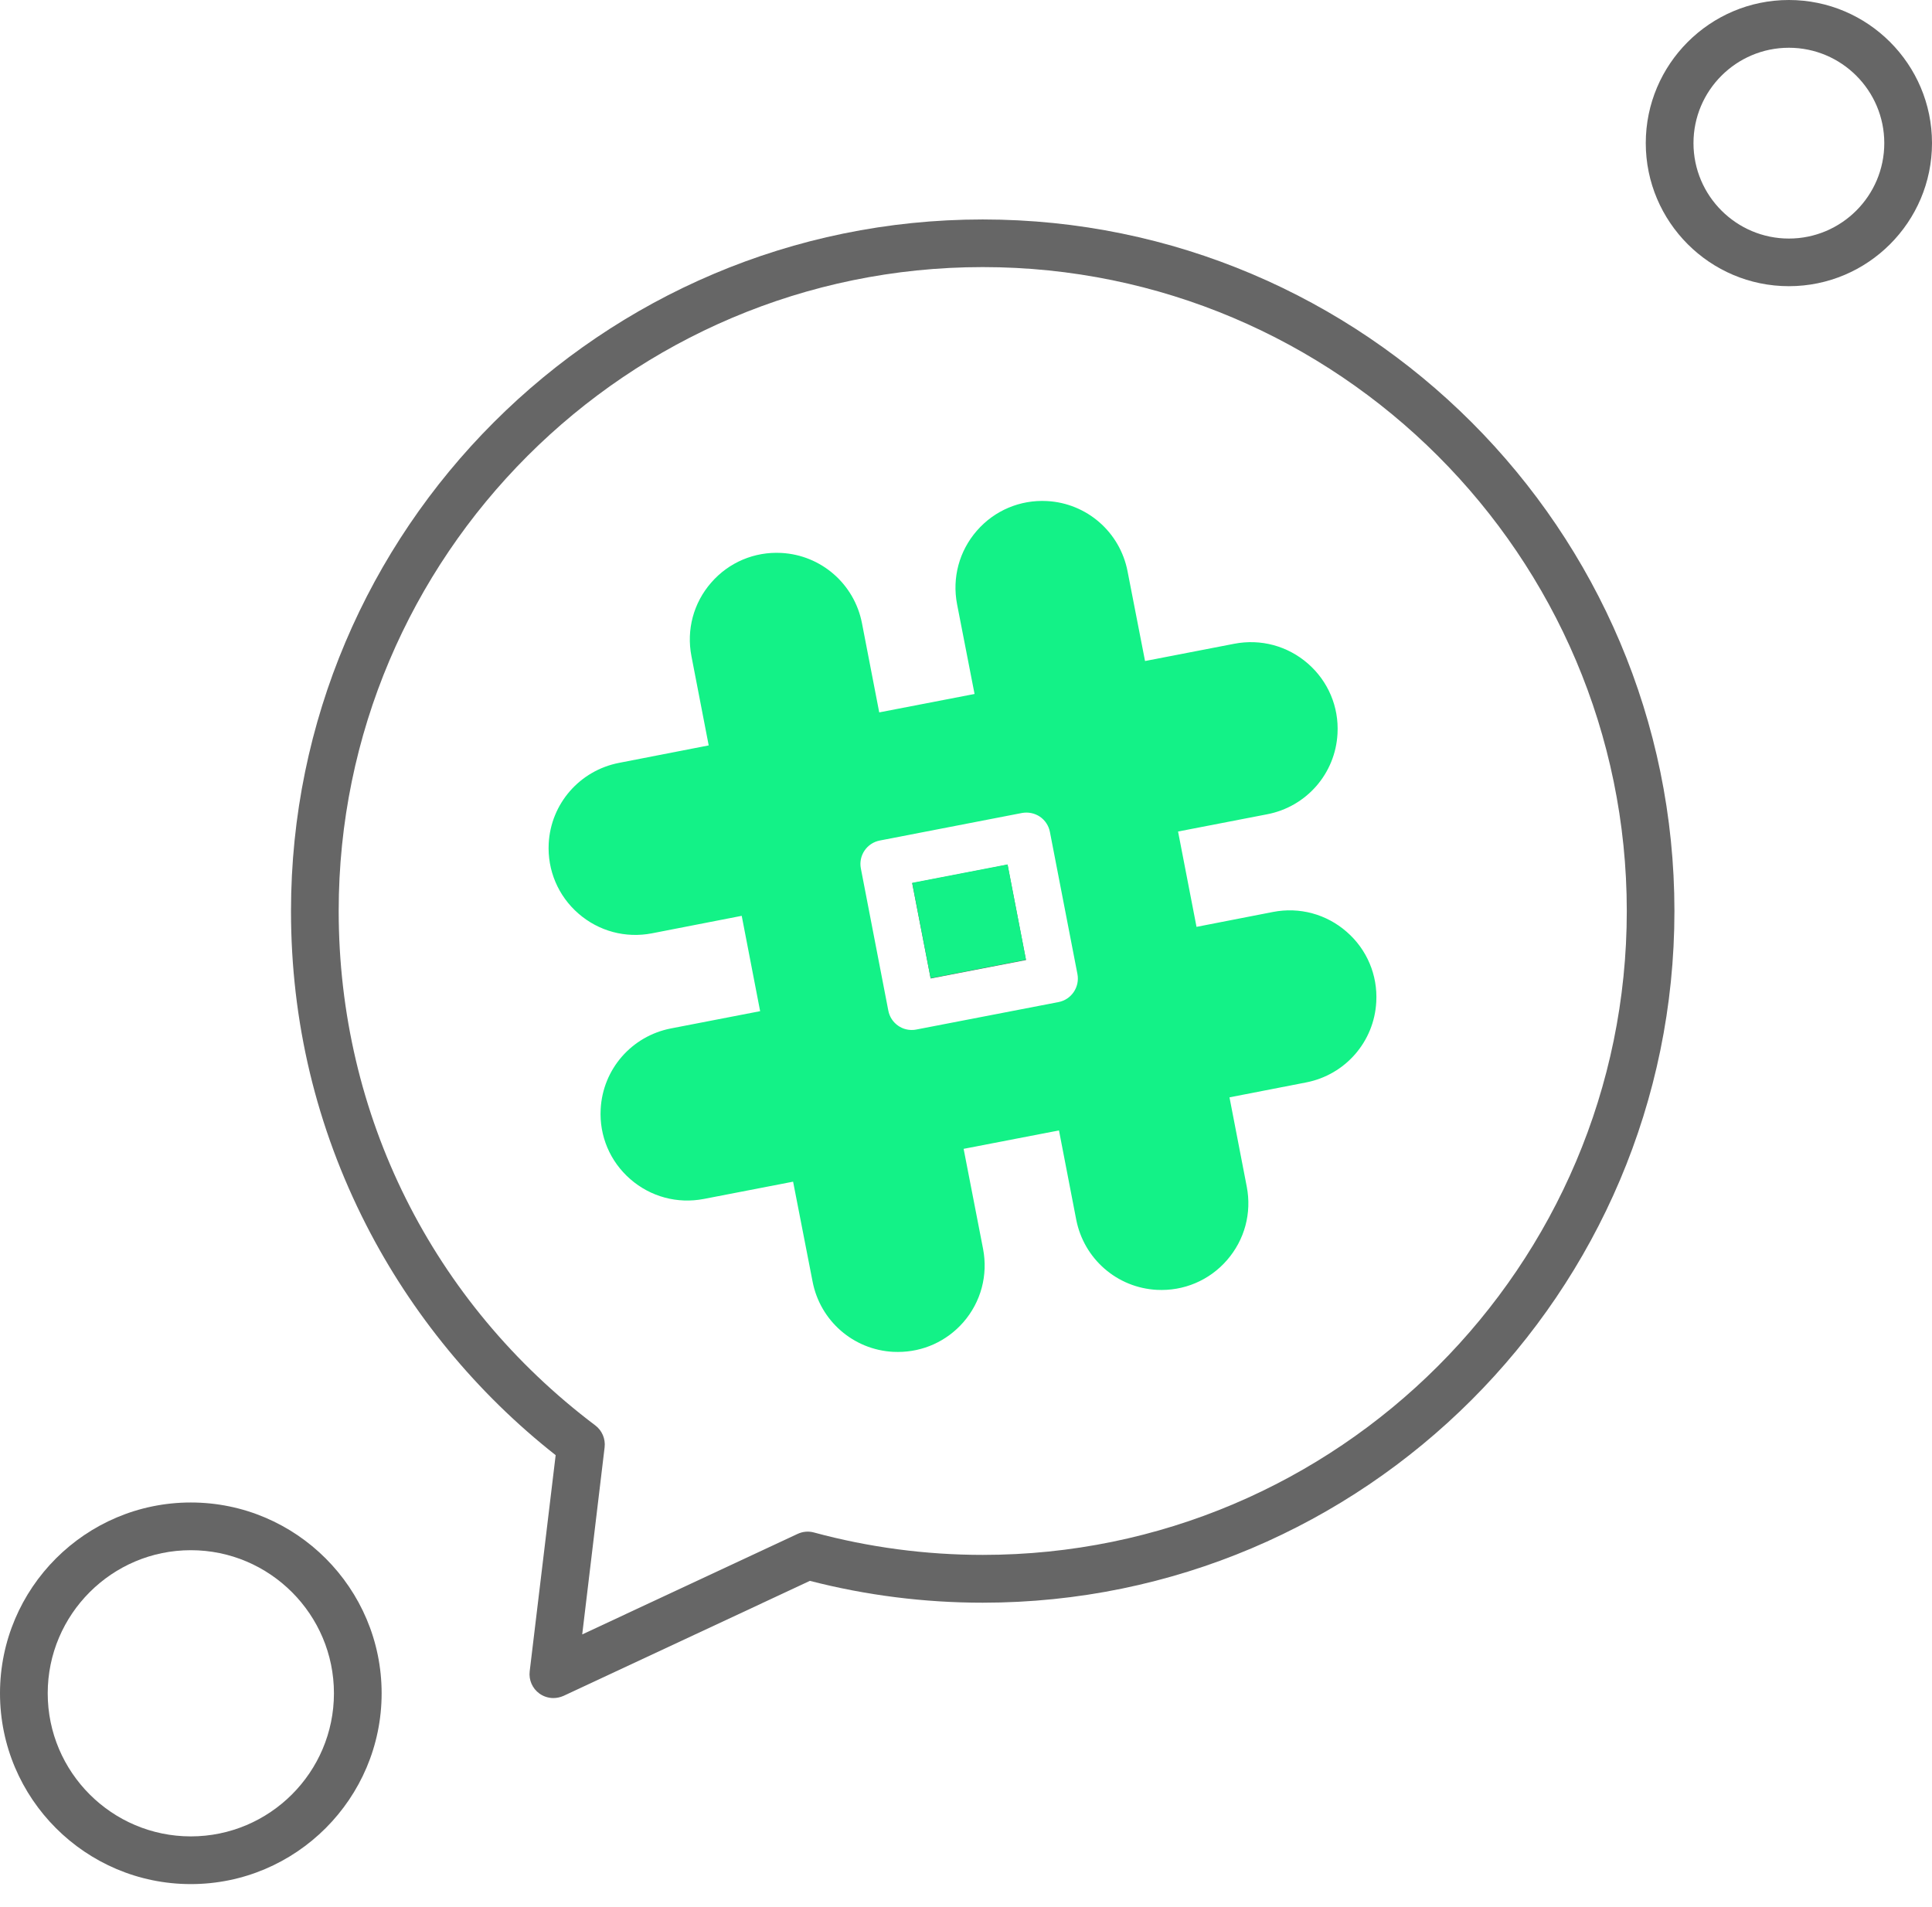 <svg xmlns="http://www.w3.org/2000/svg" width="79" height="78" viewBox="0 0 79 78" fill="none"><path fill-rule="evenodd" clip-rule="evenodd" d="M22.627 69.444C22.426 69.444 22.224 69.38 22.055 69.258C21.769 69.052 21.617 68.703 21.659 68.353L22.721 59.51C19.497 56.975 16.825 53.726 14.968 50.084C12.93 46.089 11.899 41.773 11.899 37.26C11.899 21.664 24.587 8.975 40.184 8.975C55.779 8.975 68.468 21.664 68.468 37.26C68.468 52.856 55.779 65.544 40.184 65.544C37.794 65.544 35.417 65.244 33.117 64.651L23.042 69.355C22.909 69.413 22.766 69.444 22.627 69.444ZM40.184 10.923C25.661 10.923 13.849 22.738 13.849 37.257C13.849 45.597 17.673 53.264 24.341 58.293C24.618 58.501 24.763 58.844 24.723 59.188L23.807 66.841L32.613 62.731C32.822 62.633 33.058 62.611 33.281 62.672C35.525 63.28 37.848 63.589 40.186 63.589C54.708 63.589 66.52 51.777 66.52 37.255C66.515 22.738 54.703 10.923 40.184 10.923Z" fill="#666666"></path><path d="M41.198 35.363L37.299 36.118L38.054 40.017L41.953 39.263L41.198 35.363Z" fill="#666666"></path><path fill-rule="evenodd" clip-rule="evenodd" d="M36.718 55.289C36.653 55.289 36.587 55.287 36.521 55.285C34.892 55.198 33.536 54.014 33.227 52.413L32.43 48.326L28.782 49.032C27.701 49.24 26.606 48.947 25.774 48.223C24.944 47.501 24.501 46.453 24.562 45.356C24.648 43.724 25.83 42.371 27.434 42.059L31.082 41.353L30.329 37.454L26.66 38.169C25.577 38.378 24.482 38.083 23.652 37.361C22.822 36.639 22.379 35.59 22.437 34.493C22.524 32.864 23.708 31.511 25.309 31.199L28.979 30.484L28.273 26.834C28.064 25.753 28.357 24.655 29.082 23.826C29.804 22.995 30.852 22.555 31.949 22.613C33.579 22.7 34.934 23.882 35.246 25.485L35.952 29.134L39.85 28.381L39.135 24.712C38.927 23.631 39.22 22.534 39.944 21.704C40.666 20.874 41.714 20.433 42.812 20.491C44.441 20.578 45.796 21.76 46.106 23.364L46.821 27.033L50.471 26.327C51.552 26.119 52.647 26.412 53.479 27.136C54.309 27.86 54.752 28.906 54.691 30.003C54.605 31.635 53.423 32.99 51.819 33.3L48.171 34.006L48.926 37.905L52.056 37.295C53.139 37.086 54.234 37.382 55.064 38.106C55.894 38.828 56.337 39.876 56.276 40.974C56.19 42.603 55.008 43.958 53.404 44.268L50.274 44.877L50.98 48.528C51.189 49.609 50.896 50.703 50.171 51.536C49.449 52.366 48.401 52.807 47.304 52.75C45.674 52.664 44.319 51.48 44.007 49.878L43.302 46.23L39.403 46.983L40.197 51.069C40.406 52.15 40.113 53.247 39.389 54.077C38.709 54.853 37.745 55.289 36.718 55.289ZM35.201 35.518L36.324 41.332C36.373 41.588 36.521 41.811 36.737 41.956C36.899 42.066 37.089 42.122 37.283 42.122C37.344 42.122 37.407 42.118 37.468 42.104L43.283 40.981C43.81 40.88 44.157 40.366 44.057 39.837L42.931 34.022C42.882 33.766 42.734 33.544 42.521 33.398C42.305 33.255 42.043 33.201 41.789 33.248L35.975 34.374C35.445 34.477 35.098 34.988 35.201 35.518ZM38.054 40.005L41.953 39.25L41.201 35.351L37.3 36.104L38.054 40.005Z" fill="#13F287"></path><path fill-rule="evenodd" clip-rule="evenodd" d="M73.148 11.704C69.922 11.704 67.296 9.078 67.296 5.852C67.296 2.626 69.922 0 73.148 0C76.374 0 79 2.626 79 5.852C79 9.078 76.376 11.704 73.148 11.704ZM73.148 1.953C70.996 1.953 69.247 3.702 69.247 5.854C69.247 8.004 70.998 9.756 73.148 9.756C75.298 9.756 77.049 8.007 77.049 5.854C77.049 3.702 75.3 1.953 73.148 1.953Z" fill="#666666"></path><path fill-rule="evenodd" clip-rule="evenodd" d="M7.803 77.052C3.498 77.052 0 73.551 0 69.249C0 64.947 3.5 61.446 7.803 61.446C12.105 61.446 15.605 64.947 15.605 69.249C15.605 73.551 12.105 77.052 7.803 77.052ZM7.803 63.397C4.577 63.397 1.951 66.023 1.951 69.249C1.951 72.475 4.577 75.101 7.803 75.101C11.029 75.101 13.655 72.475 13.655 69.249C13.655 66.023 11.029 63.397 7.803 63.397Z" fill="#666666"></path></svg>